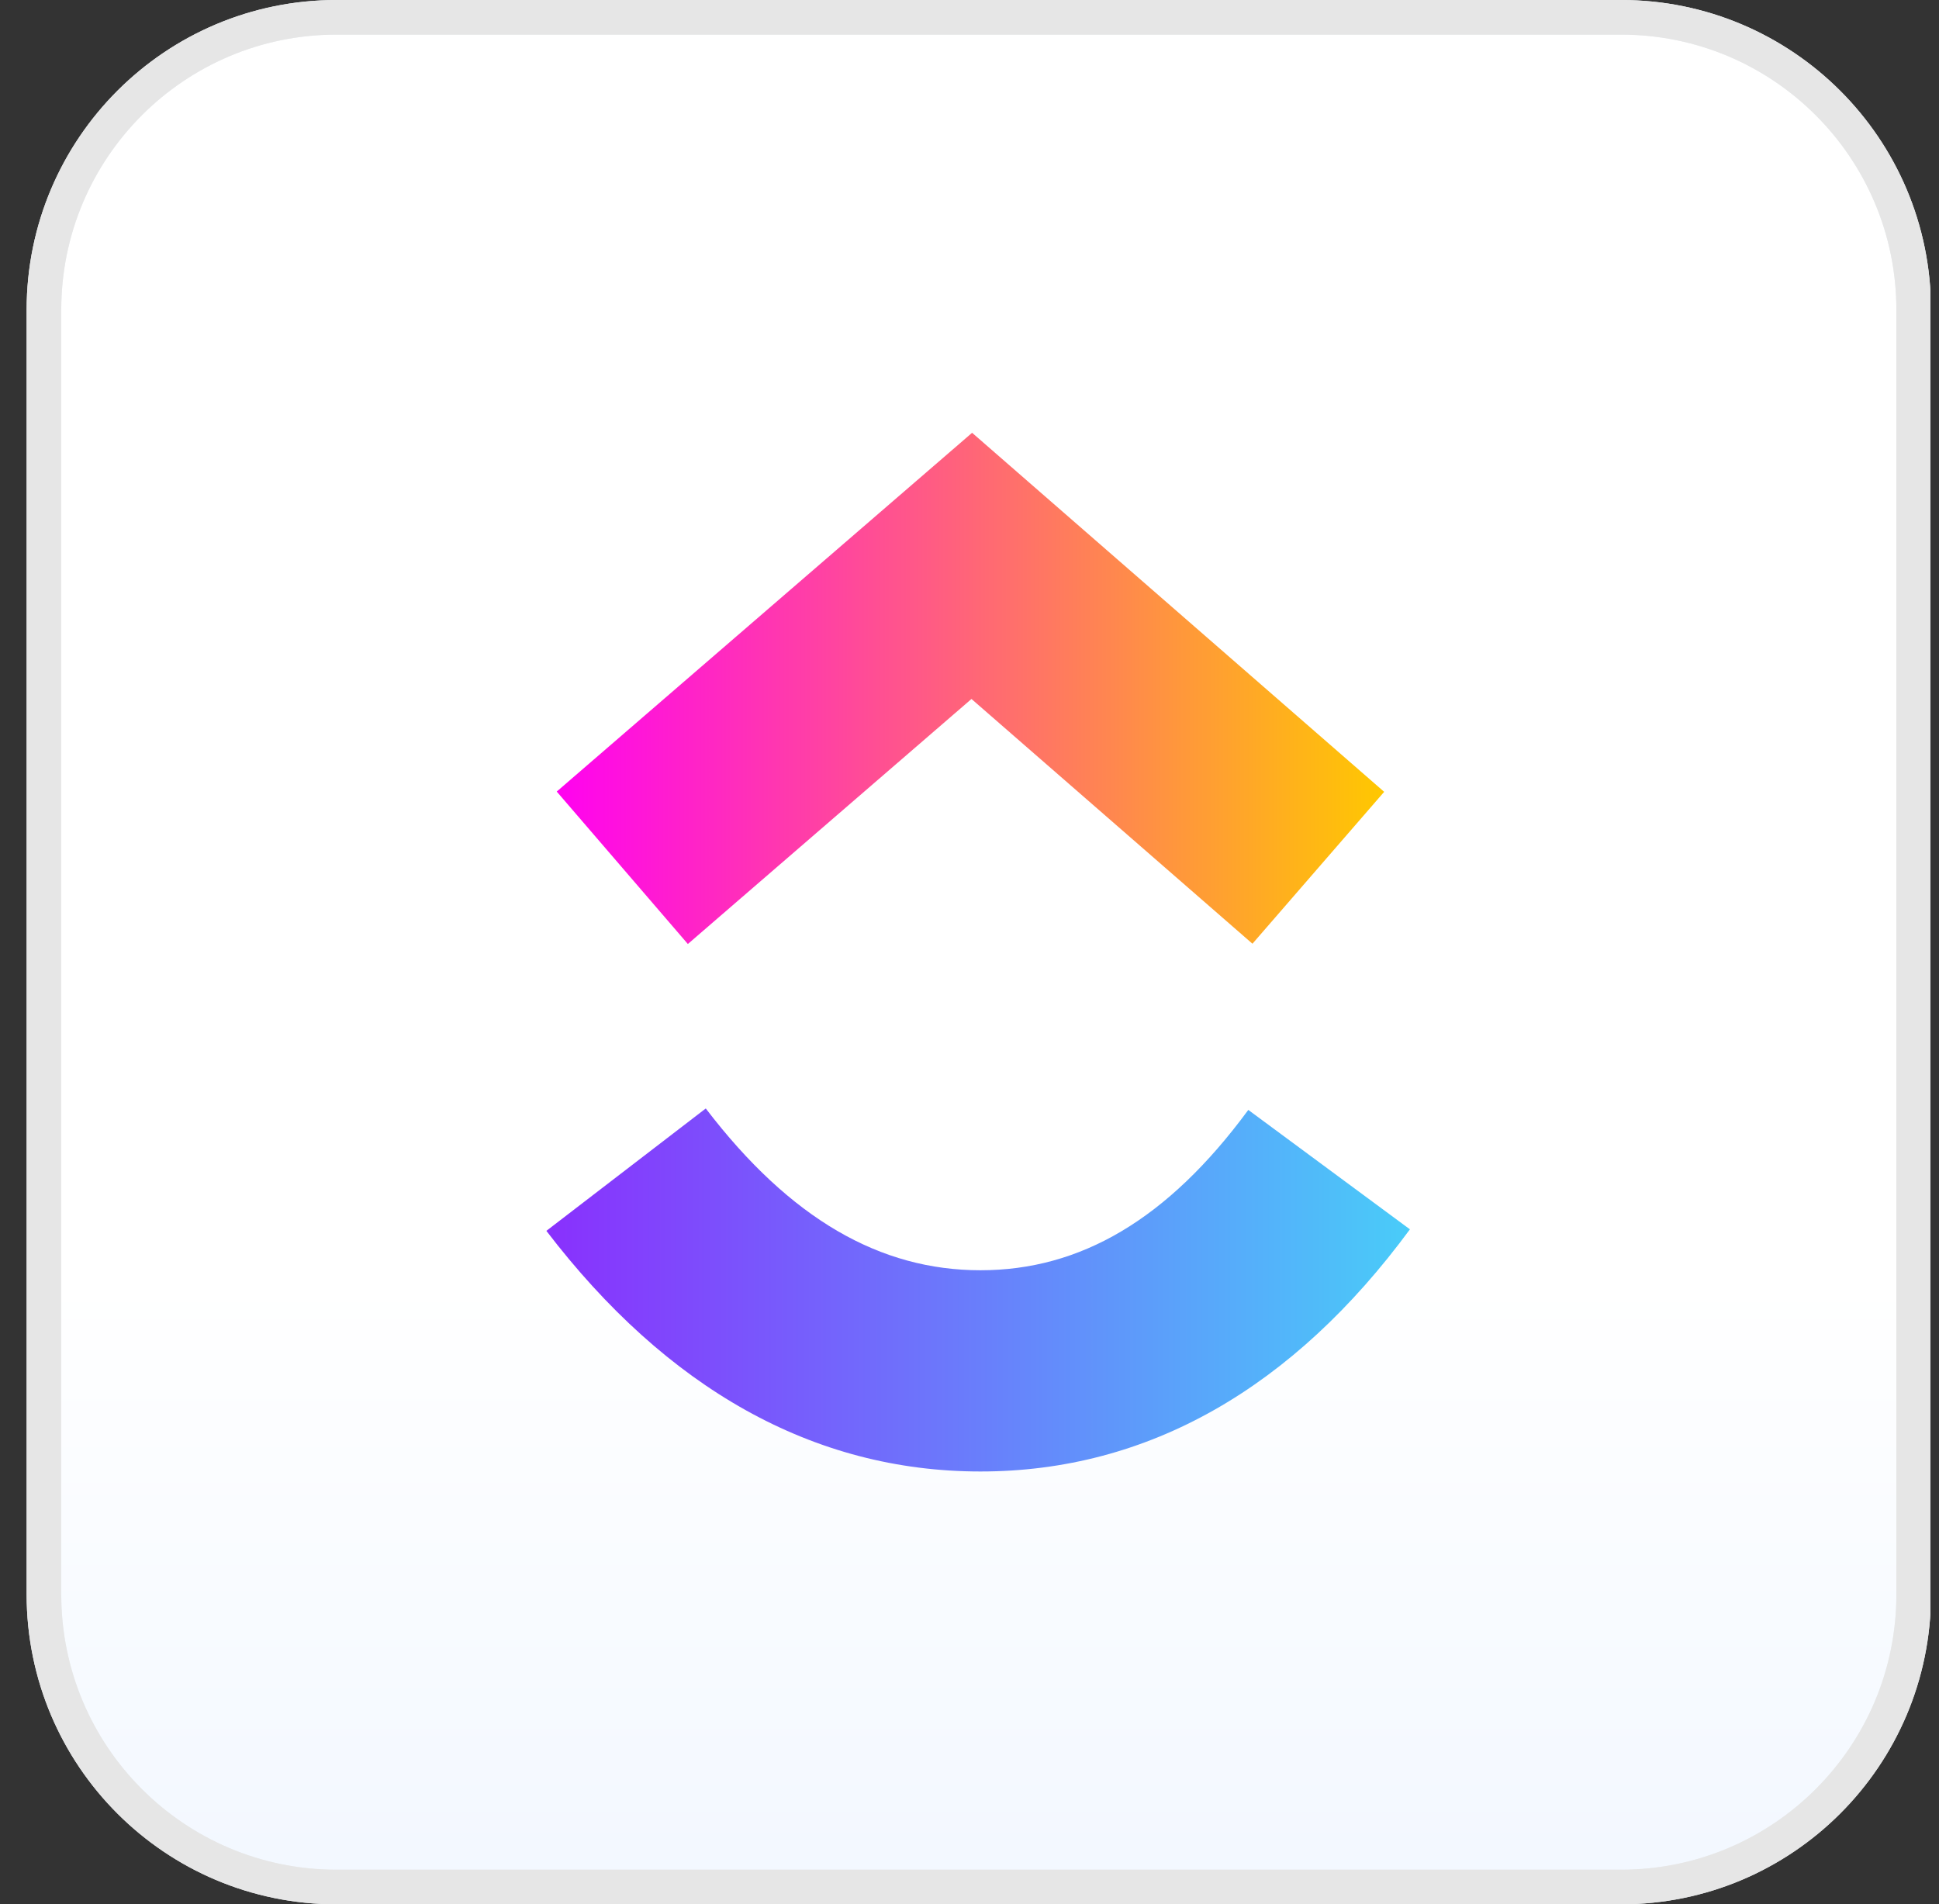 <svg width="56" height="55" viewBox="0 0 56 55" fill="none" xmlns="http://www.w3.org/2000/svg">
<rect x="0" y="0" width="56" height="55" fill="#333333" stroke="none"/>
<g clip-path="url(#clip0_12701_3747)">
<path d="M46.819 0.5H9.719C5.052 0.5 1.269 4.284 1.269 8.95V46.05C1.269 50.717 5.052 54.501 9.719 54.501H46.819C51.485 54.501 55.269 50.717 55.269 46.05V8.95C55.269 4.284 51.485 0.5 46.819 0.5Z" fill="url(#paint0_linear_12701_3747)"/>
<path d="M46.819 0.5H9.719C5.052 0.5 1.269 4.284 1.269 8.95V46.05C1.269 50.717 5.052 54.501 9.719 54.501H46.819C51.485 54.501 55.269 50.717 55.269 46.05V8.95C55.269 4.284 51.485 0.5 46.819 0.5Z" fill="url(#paint1_linear_12701_3747)"/>
<path d="M46.819 0.5H9.719C5.052 0.5 1.269 4.284 1.269 8.95V46.05C1.269 50.717 5.052 54.501 9.719 54.501H46.819C51.485 54.501 55.269 50.717 55.269 46.05V8.95C55.269 4.284 51.485 0.5 46.819 0.5Z" stroke="#ECF0F3"/>
<path d="M46.819 0.5H9.719C5.052 0.5 1.269 4.284 1.269 8.95V46.05C1.269 50.717 5.052 54.501 9.719 54.501H46.819C51.485 54.501 55.269 50.717 55.269 46.05V8.95C55.269 4.284 51.485 0.5 46.819 0.5Z" stroke="#E6E6E6"/>
<path fill-rule="evenodd" clip-rule="evenodd" d="M15.78 35.55L20.383 32.015C22.828 35.214 25.425 36.688 28.317 36.688C31.193 36.688 33.717 35.231 36.052 32.057L40.72 35.506C37.352 40.083 33.165 42.5 28.317 42.5C23.485 42.5 19.257 40.099 15.78 35.55Z" fill="url(#paint2_linear_12701_3747)"/>
<path fill-rule="evenodd" clip-rule="evenodd" d="M28.057 20.188L19.866 27.265L16.079 22.862L28.075 12.5L39.976 22.87L36.172 27.257L28.057 20.188Z" fill="url(#paint3_linear_12701_3747)"/>
</g>
<defs>
<linearGradient id="paint0_linear_12701_3747" x1="28.269" y1="14.667" x2="28.269" y2="55.001" gradientUnits="userSpaceOnUse">
<stop stop-color="#F9FAFC"/>
<stop offset="1" stop-color="white"/>
</linearGradient>
<linearGradient id="paint1_linear_12701_3747" x1="27.87" y1="0" x2="27.87" y2="60.613" gradientUnits="userSpaceOnUse">
<stop offset="0.609" stop-color="white"/>
<stop offset="1" stop-color="#EEF5FF"/>
</linearGradient>
<linearGradient id="paint2_linear_12701_3747" x1="15.78" y1="39.146" x2="40.72" y2="39.146" gradientUnits="userSpaceOnUse">
<stop stop-color="#8930FD"/>
<stop offset="1" stop-color="#49CCF9"/>
</linearGradient>
<linearGradient id="paint3_linear_12701_3747" x1="16.079" y1="22.541" x2="39.976" y2="22.541" gradientUnits="userSpaceOnUse">
<stop stop-color="#FF02F0"/>
<stop offset="1" stop-color="#FFC800"/>
</linearGradient>
<clipPath id="clip0_12701_3747">
<rect width="55" height="55" fill="white" transform="translate(0.75)"/>
</clipPath>
</defs>
</svg>
